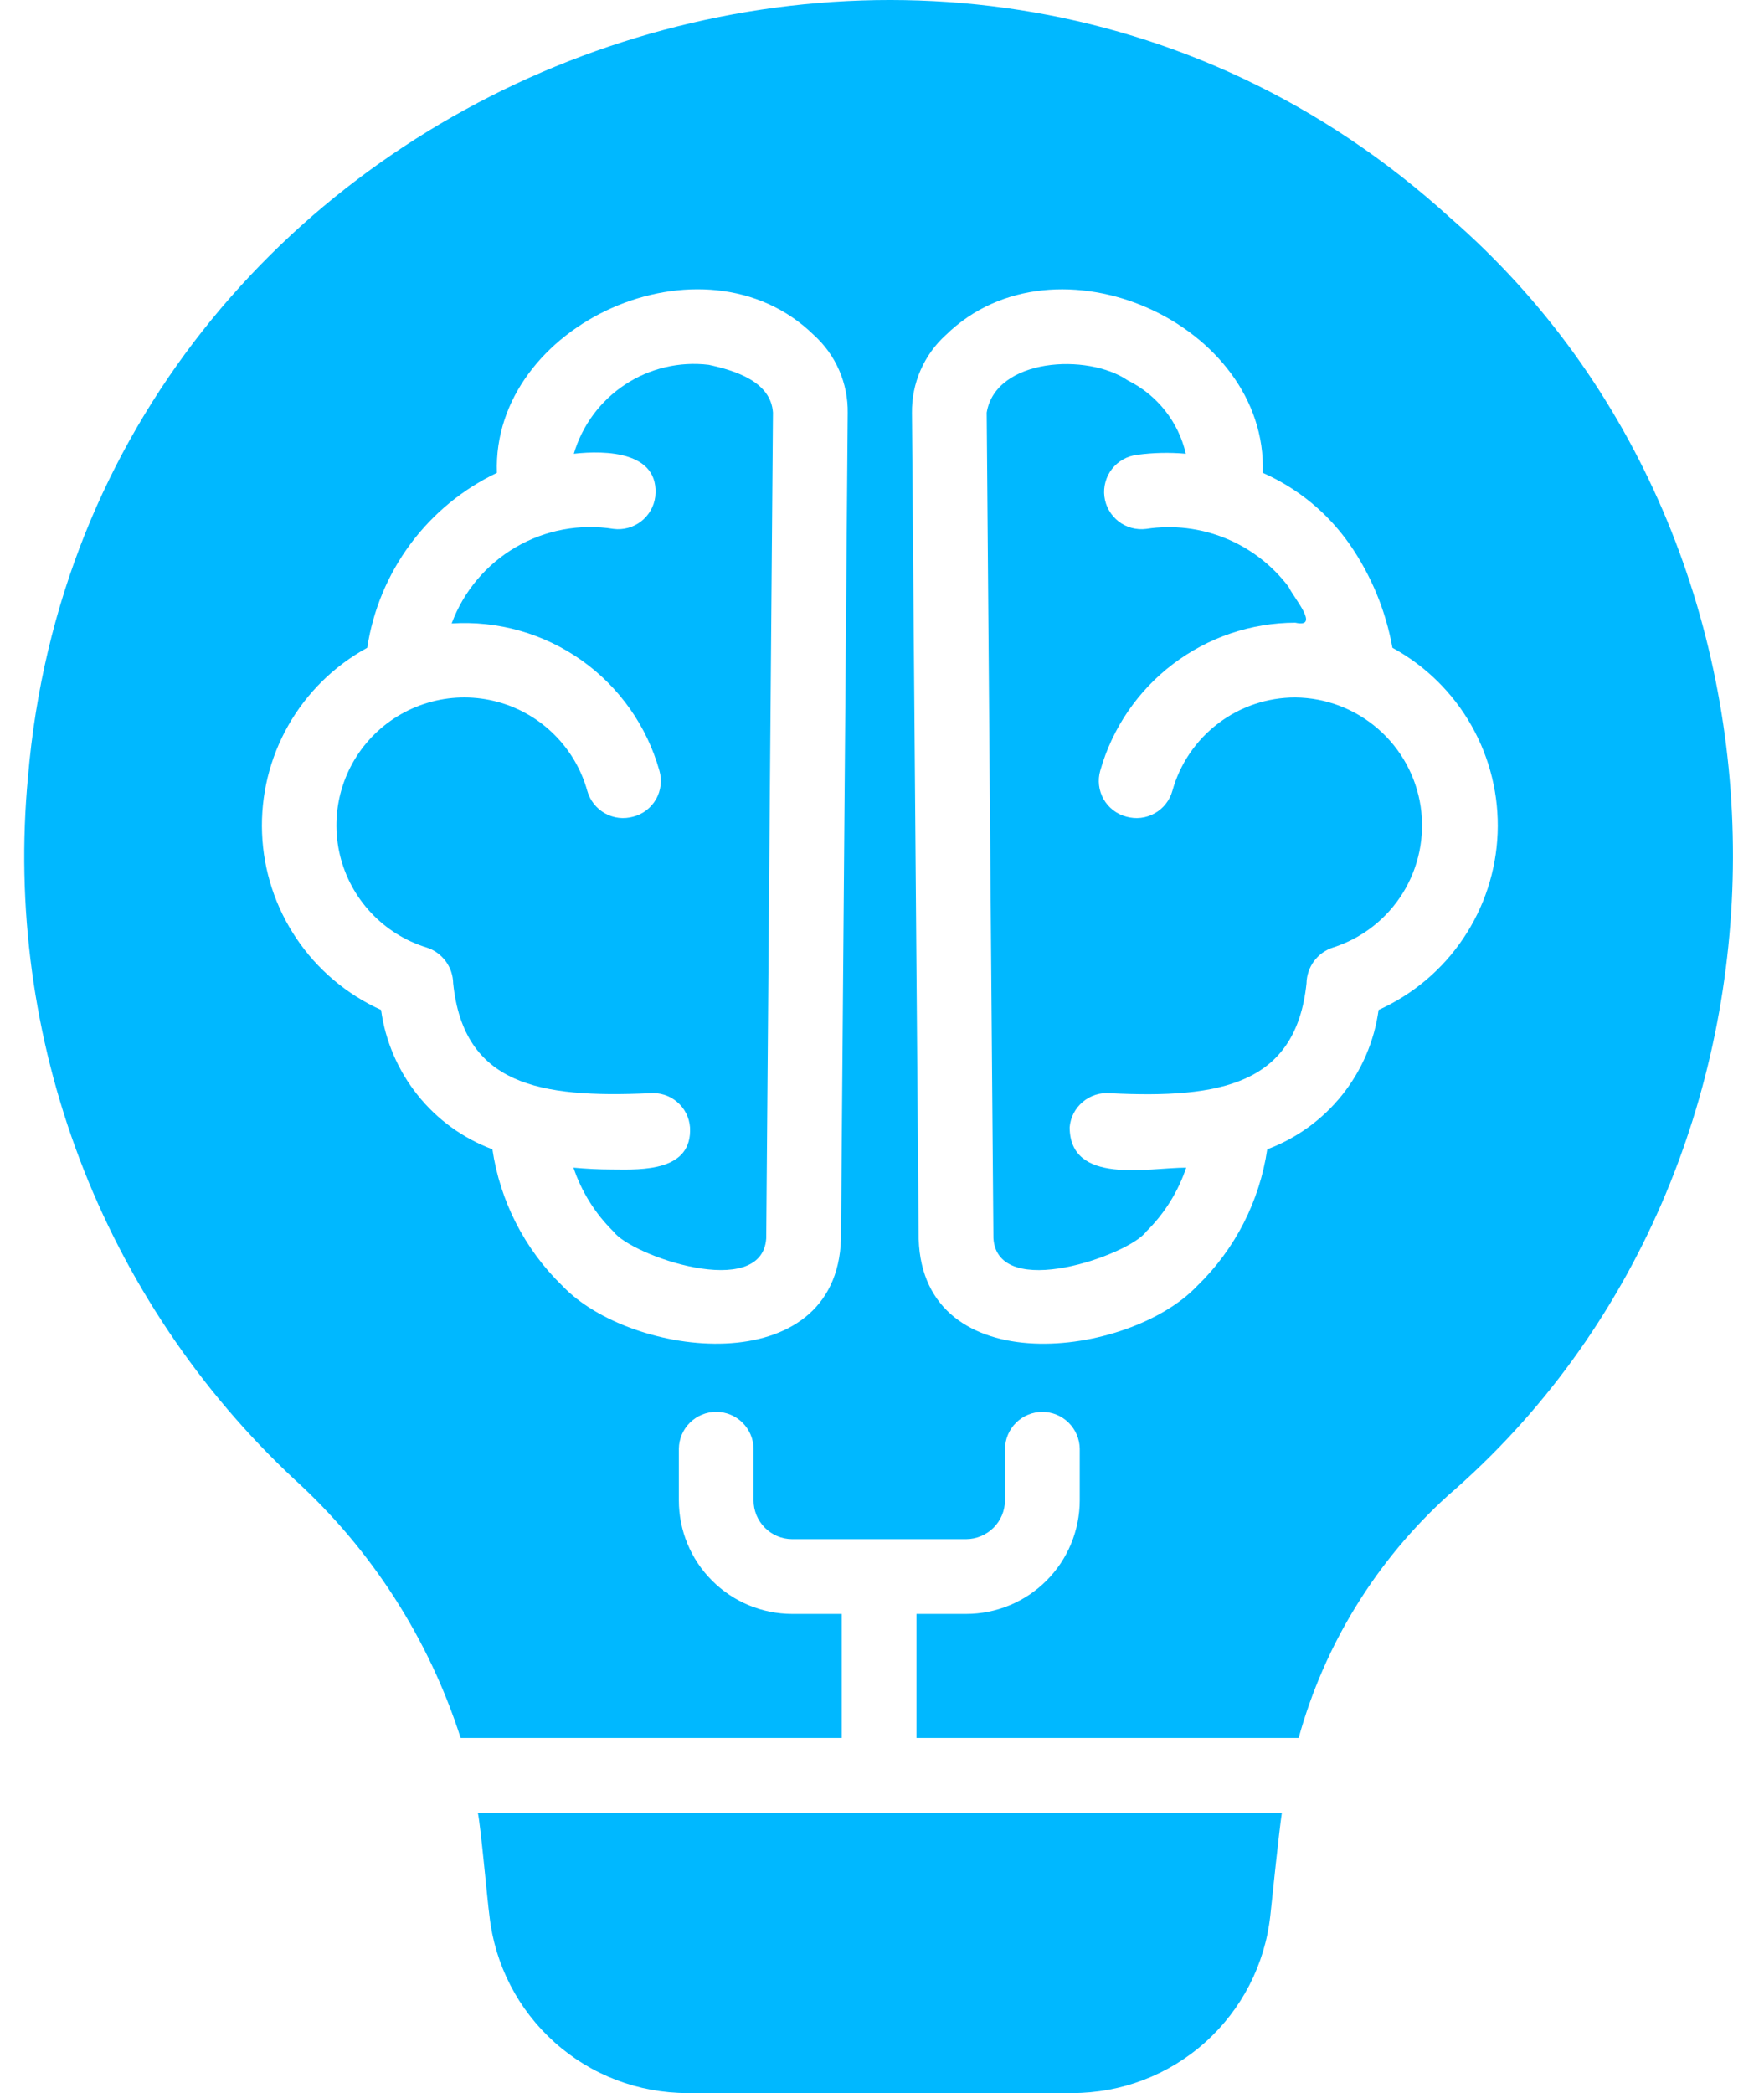 <?xml version="1.0" encoding="UTF-8"?>
<svg xmlns="http://www.w3.org/2000/svg" width="43" height="51" viewBox="0 0 43 51" fill="none">
  <path d="M35.354 5.31C22.83 -6.099 2.118 1.999 0.683 18.925C0.385 22.085 0.815 25.272 1.94 28.24C3.066 31.208 4.857 33.879 7.177 36.046C9.055 37.756 10.453 39.929 11.229 42.348H20.518V39.325H19.307C18.574 39.323 17.872 39.03 17.355 38.511C16.837 37.992 16.547 37.289 16.548 36.556V35.299C16.551 35.06 16.649 34.831 16.819 34.663C16.989 34.495 17.219 34.401 17.458 34.401C17.698 34.401 17.927 34.495 18.098 34.663C18.268 34.831 18.366 35.06 18.369 35.299V36.556C18.368 36.806 18.467 37.046 18.643 37.223C18.818 37.401 19.057 37.501 19.307 37.503H23.551C23.802 37.502 24.042 37.401 24.219 37.224C24.397 37.047 24.497 36.807 24.498 36.556V35.299C24.502 35.06 24.599 34.832 24.77 34.664C24.94 34.496 25.17 34.402 25.409 34.402C25.648 34.402 25.878 34.496 26.048 34.664C26.218 34.832 26.316 35.06 26.32 35.299V36.556C26.32 36.92 26.248 37.28 26.109 37.616C25.97 37.952 25.766 38.257 25.509 38.514C25.252 38.771 24.947 38.975 24.611 39.114C24.275 39.253 23.915 39.325 23.551 39.325H22.34V42.348H31.656C32.285 40.072 33.549 38.022 35.299 36.438C44.534 28.468 44.564 13.313 35.354 5.31ZM20.5 30.19C20.393 33.696 15.377 33.093 13.706 31.328C12.789 30.438 12.19 29.269 12.003 28.004C11.286 27.736 10.655 27.279 10.178 26.68C9.7 26.082 9.393 25.366 9.289 24.608C8.453 24.23 7.738 23.628 7.226 22.866C6.713 22.105 6.423 21.216 6.388 20.299C6.353 19.383 6.574 18.474 7.027 17.676C7.48 16.878 8.147 16.223 8.952 15.783C9.091 14.868 9.452 14.002 10.002 13.259C10.553 12.516 11.278 11.919 12.113 11.521C11.983 7.895 17.16 5.547 19.835 8.16C20.101 8.4 20.313 8.694 20.456 9.022C20.599 9.35 20.67 9.706 20.664 10.063L20.5 30.19ZM33.605 24.608C33.502 25.366 33.195 26.082 32.717 26.68C32.239 27.278 31.608 27.736 30.891 28.004C30.704 29.269 30.106 30.438 29.188 31.328C27.519 33.093 22.501 33.698 22.394 30.19L22.23 10.063C22.225 9.706 22.296 9.35 22.439 9.022C22.582 8.694 22.793 8.4 23.059 8.16C25.736 5.551 30.91 7.89 30.782 11.521C31.637 11.898 32.371 12.503 32.904 13.269C33.426 14.023 33.78 14.88 33.942 15.783C34.748 16.223 35.414 16.878 35.867 17.676C36.32 18.474 36.542 19.383 36.507 20.299C36.472 21.216 36.182 22.105 35.669 22.866C35.157 23.628 34.442 24.23 33.605 24.608Z" fill="#00B8FF"></path>
  <path d="M11.648 44.169C11.716 44.469 11.883 46.343 11.931 46.683C12.063 47.871 12.628 48.968 13.519 49.764C14.409 50.561 15.563 51.001 16.758 51H26.138C27.333 51.001 28.486 50.561 29.377 49.764C30.267 48.968 30.833 47.871 30.965 46.683C31.014 46.209 31.18 44.623 31.247 44.169H11.648Z" fill="#00B8FF"></path>
  <path d="M17.276 8.889C16.56 8.803 15.837 8.974 15.236 9.371C14.634 9.768 14.192 10.365 13.988 11.056C14.768 10.968 16.089 11.001 15.973 12.103C15.942 12.342 15.816 12.559 15.625 12.706C15.434 12.852 15.193 12.918 14.954 12.887C14.131 12.756 13.289 12.914 12.57 13.334C11.851 13.754 11.3 14.41 11.01 15.191C12.137 15.119 13.255 15.436 14.177 16.089C15.098 16.742 15.768 17.691 16.074 18.779C16.107 18.894 16.117 19.015 16.103 19.135C16.089 19.254 16.051 19.369 15.992 19.474C15.932 19.578 15.852 19.67 15.757 19.743C15.662 19.816 15.553 19.869 15.436 19.899C15.321 19.931 15.201 19.941 15.083 19.927C14.964 19.913 14.85 19.875 14.746 19.817C14.642 19.759 14.55 19.68 14.477 19.587C14.403 19.493 14.348 19.386 14.316 19.271C14.171 18.75 13.892 18.276 13.508 17.896C13.124 17.515 12.648 17.241 12.126 17.101C11.604 16.96 11.054 16.958 10.531 17.095C10.008 17.231 9.529 17.501 9.142 17.878C8.755 18.255 8.472 18.727 8.323 19.246C8.173 19.766 8.161 20.315 8.288 20.841C8.415 21.366 8.676 21.849 9.047 22.243C9.417 22.637 9.883 22.928 10.4 23.087C10.586 23.146 10.748 23.263 10.864 23.42C10.98 23.577 11.044 23.766 11.047 23.961C11.306 26.434 13.138 26.759 15.837 26.638C15.956 26.627 16.076 26.64 16.191 26.676C16.305 26.711 16.411 26.77 16.502 26.847C16.594 26.924 16.669 27.018 16.724 27.125C16.778 27.231 16.811 27.348 16.82 27.467C16.878 28.533 15.678 28.507 14.926 28.496C14.598 28.496 14.28 28.478 13.979 28.451C14.176 29.039 14.51 29.573 14.954 30.008C15.387 30.597 18.576 31.7 18.678 30.172L18.842 10.054C18.793 9.301 17.928 9.03 17.276 8.889Z" fill="#00B8FF"></path>
  <path d="M31.574 16.994C30.895 16.994 30.234 17.216 29.693 17.628C29.152 18.039 28.76 18.616 28.578 19.271C28.546 19.386 28.491 19.493 28.417 19.587C28.344 19.68 28.252 19.759 28.148 19.817C28.044 19.875 27.93 19.913 27.811 19.927C27.693 19.941 27.573 19.931 27.458 19.899C27.342 19.869 27.233 19.816 27.137 19.743C27.042 19.67 26.962 19.578 26.902 19.474C26.843 19.369 26.805 19.254 26.791 19.135C26.777 19.015 26.787 18.894 26.82 18.779C27.113 17.743 27.736 16.83 28.593 16.18C29.451 15.529 30.498 15.175 31.574 15.172C32.193 15.312 31.543 14.579 31.41 14.298C31.013 13.772 30.481 13.363 29.87 13.114C29.259 12.866 28.593 12.787 27.941 12.887C27.822 12.902 27.701 12.894 27.586 12.863C27.47 12.832 27.362 12.778 27.267 12.705C27.173 12.632 27.093 12.54 27.034 12.437C26.974 12.333 26.936 12.218 26.921 12.099C26.906 11.981 26.915 11.86 26.947 11.745C26.978 11.629 27.032 11.521 27.106 11.427C27.18 11.332 27.271 11.254 27.375 11.195C27.479 11.136 27.594 11.098 27.713 11.083C28.108 11.029 28.509 11.02 28.906 11.056C28.818 10.673 28.645 10.313 28.401 10.005C28.157 9.696 27.847 9.445 27.494 9.271C26.515 8.595 24.27 8.725 24.052 10.054L24.216 30.172C24.318 31.713 27.533 30.578 27.941 30.008C28.384 29.573 28.718 29.039 28.915 28.451C27.994 28.45 26.081 28.883 26.074 27.467C26.084 27.348 26.117 27.232 26.172 27.126C26.227 27.02 26.302 26.926 26.394 26.849C26.485 26.772 26.59 26.713 26.704 26.677C26.818 26.641 26.938 26.628 27.057 26.638C29.755 26.771 31.588 26.429 31.848 23.961C31.851 23.766 31.915 23.577 32.03 23.42C32.146 23.263 32.309 23.146 32.494 23.087C33.201 22.861 33.804 22.391 34.195 21.761C34.586 21.131 34.74 20.382 34.63 19.648C34.519 18.915 34.151 18.245 33.591 17.759C33.031 17.272 32.316 17.001 31.574 16.994Z" fill="#00B8FF"></path>
</svg>
